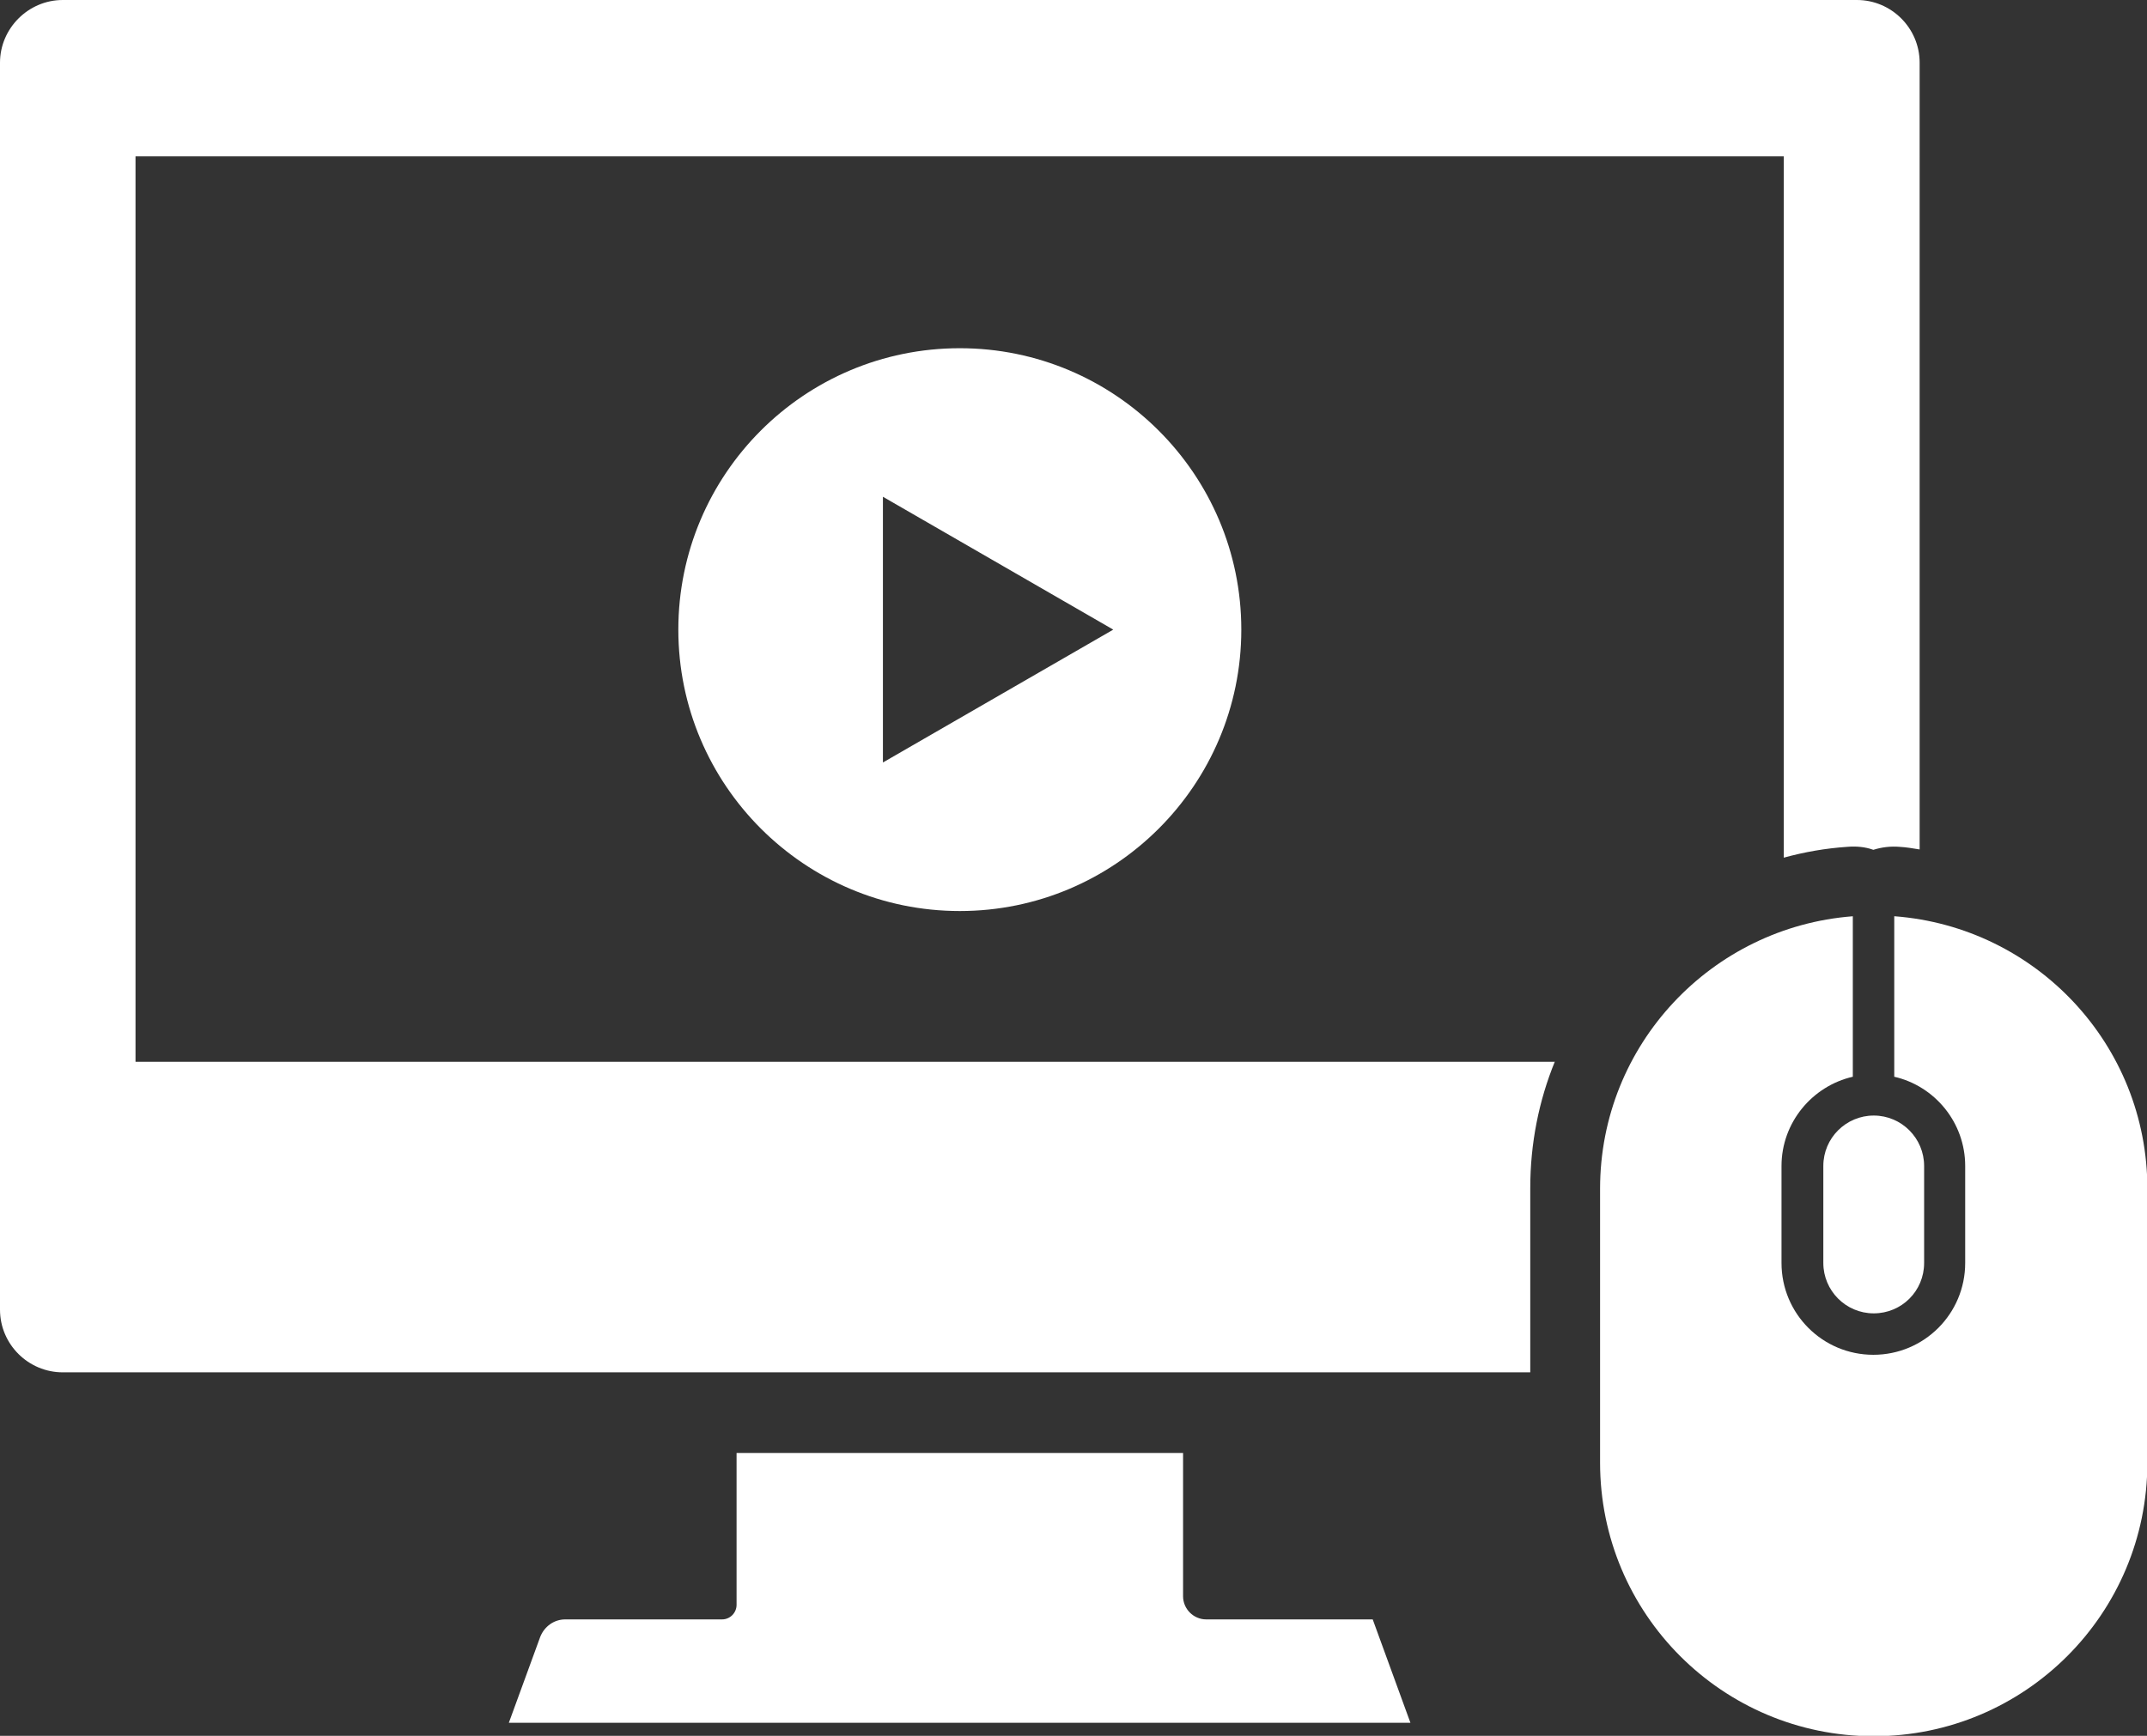<?xml version="1.0" encoding="UTF-8"?>
<svg id="_レイヤー_2" data-name="レイヤー 2" xmlns="http://www.w3.org/2000/svg" viewBox="0 0 57.51 46.51">
  <rect x="0" y="0" width="57.51" height="46.51" fill="#333333" stroke="none"/>
  <defs>
    <style>
      .cls-1 {
        fill: #fff;
      }
    </style>
  </defs>
  <g id="_レイヤー_1-2" data-name="レイヤー 1">
    <g>
      <path class="cls-1" d="M25.71,9.33c-4.17,0-7.54,3.38-7.54,7.54s3.38,7.54,7.54,7.54,7.54-3.38,7.54-7.54-3.38-7.54-7.54-7.54ZM23.65,20.44v-7.13l6.17,3.56-6.17,3.56Z"/>
      <g>
        <path class="cls-1" d="M41.65,28.45H3.63V4.19h44.15v18.79c.55-.15,1.11-.25,1.7-.29.24-.02.48,0,.7.08.22-.07.46-.1.7-.08.18.01.36.04.54.07V1.68c0-.93-.76-1.68-1.68-1.68H1.68C.76,0,0,.76,0,1.68v33.41c0,.93.76,1.68,1.68,1.68h39.31v-4.94c0-1.19.23-2.34.66-3.39Z"/>
        <path class="cls-1" d="M32.31,43.39c-.34,0-.62-.28-.62-.62v-3.84h-11.96v4.07c0,.21-.17.39-.39.39h-4.2c-.3,0-.56.19-.67.47l-.84,2.3h24.15l-1.01-2.77h-4.47Z"/>
      </g>
      <g>
        <path class="cls-1" d="M48.84,31.24v2.6c0,.74.6,1.35,1.35,1.35s1.35-.6,1.35-1.35v-2.6c0-.74-.6-1.35-1.35-1.35-.74,0-1.35.6-1.35,1.35Z"/>
        <path class="cls-1" d="M50.74,24.55v4.3c1.09.25,1.9,1.23,1.9,2.39v2.6c0,1.36-1.1,2.46-2.46,2.46s-2.46-1.1-2.46-2.46v-2.6c0-1.16.82-2.14,1.91-2.39v-4.3c-3.78.29-6.77,3.44-6.77,7.3v7.34c0,4.05,3.28,7.33,7.33,7.33s7.33-3.28,7.33-7.33v-7.34c0-3.86-2.98-7.01-6.77-7.3Z"/>
      </g>
    </g>
  </g>
</svg>